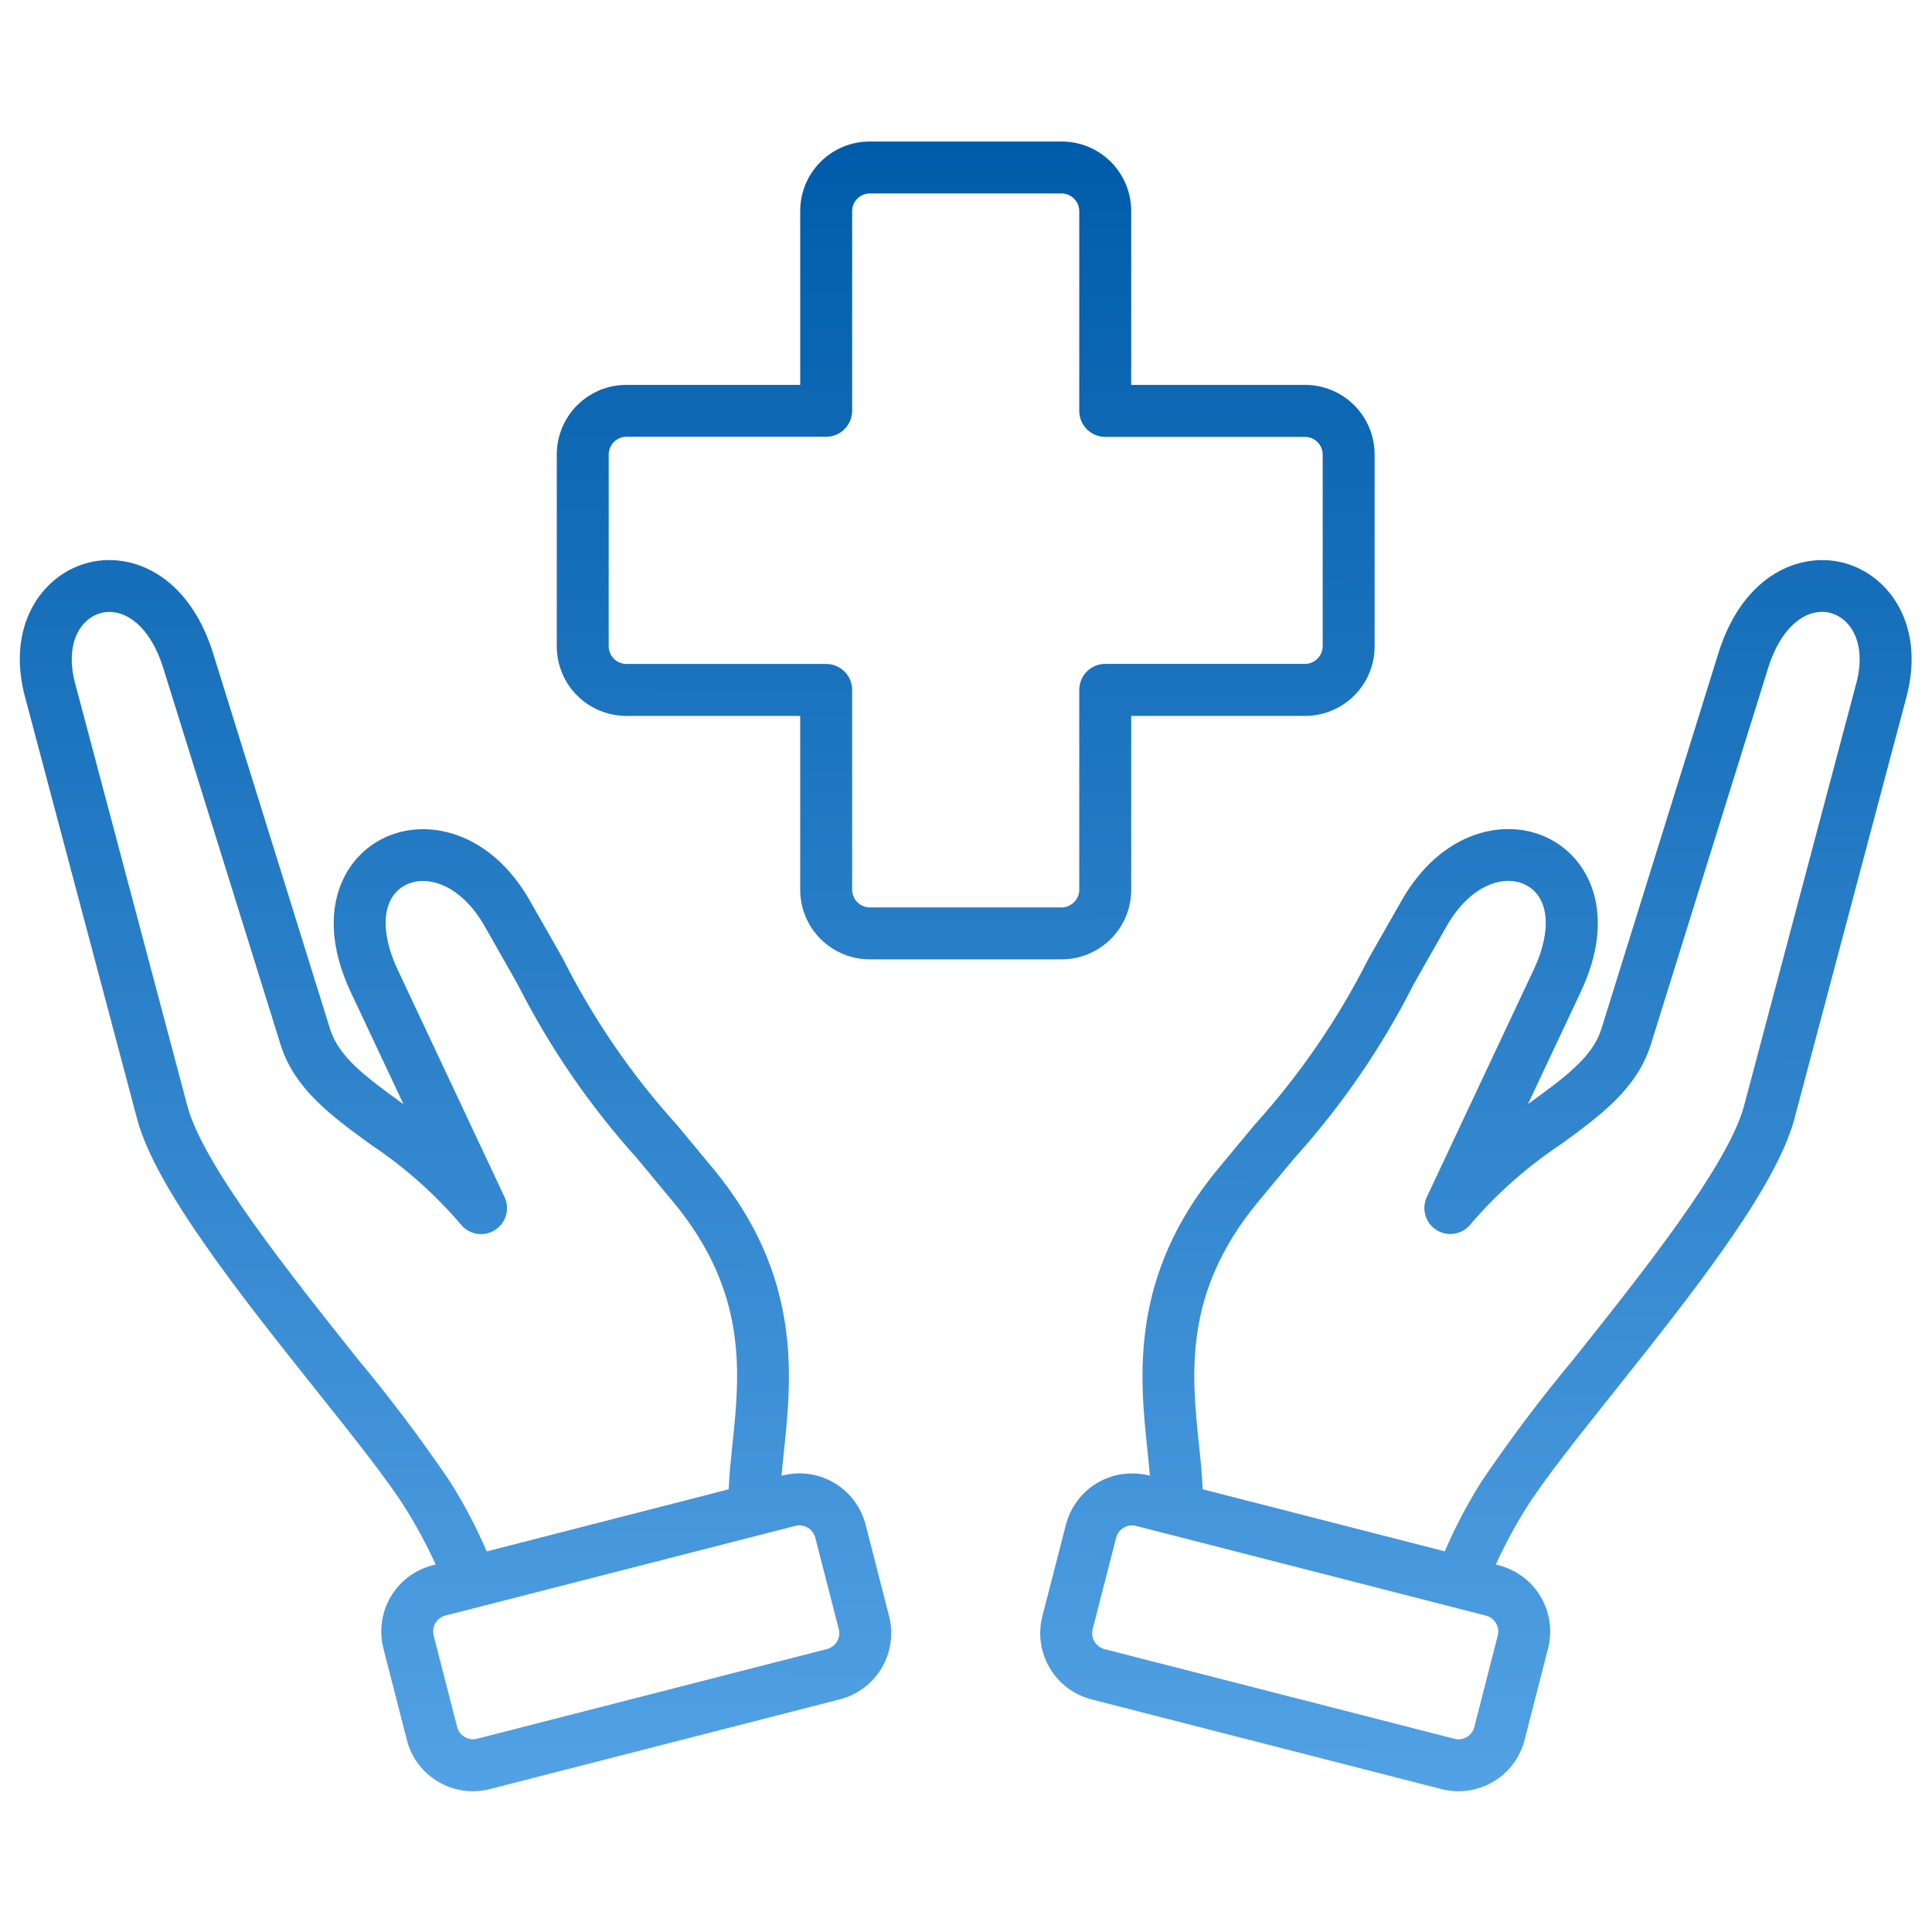 <svg width="38" height="38" viewBox="0 0 32 28" fill="none"
                                xmlns="http://www.w3.org/2000/svg">
                                <path
                                    d="M30.569 7.331C29.843 7.122 28.873 7.498 28.462 8.819L26.525 15.039C26.379 15.509 25.923 15.839 25.345 16.261L25.308 16.287L26.184 14.425C26.774 13.17 26.352 12.251 25.672 11.897C24.954 11.524 23.88 11.752 23.218 12.911C23.001 13.291 22.821 13.608 22.667 13.878C22.166 14.872 21.534 15.795 20.787 16.622C20.613 16.83 20.412 17.073 20.172 17.362C18.705 19.138 18.877 20.804 19.005 22.021C19.02 22.17 19.035 22.309 19.046 22.442L19.029 22.439C18.739 22.366 18.431 22.41 18.174 22.562C17.916 22.715 17.73 22.963 17.655 23.253L17.264 24.773C17.19 25.063 17.235 25.37 17.387 25.628C17.539 25.886 17.788 26.072 18.078 26.147L23.878 27.634C24.168 27.708 24.475 27.663 24.733 27.511C24.99 27.359 25.177 27.11 25.252 26.82L25.641 25.302C25.715 25.012 25.671 24.704 25.518 24.446C25.366 24.189 25.117 24.002 24.828 23.928L24.775 23.914V23.914C24.919 23.597 25.084 23.29 25.268 22.995C25.549 22.54 26.127 21.815 26.739 21.046C27.987 19.479 29.402 17.703 29.717 16.546L31.577 9.544C31.888 8.371 31.305 7.543 30.569 7.331L30.569 7.331ZM24.808 25.087L24.419 26.607C24.381 26.75 24.235 26.836 24.091 26.8L18.291 25.314C18.151 25.276 18.065 25.134 18.096 24.992C18.096 24.99 18.487 23.467 18.487 23.467C18.525 23.325 18.67 23.239 18.814 23.273L24.614 24.76C24.757 24.799 24.843 24.944 24.808 25.088L24.808 25.087ZM30.745 9.32L28.886 16.32C28.619 17.304 27.203 19.081 26.066 20.508V20.508C25.522 21.16 25.012 21.839 24.536 22.542C24.305 22.91 24.102 23.295 23.93 23.695L19.92 22.667C19.911 22.433 19.887 22.188 19.859 21.933C19.736 20.75 19.597 19.409 20.834 17.911C21.073 17.622 21.275 17.381 21.447 17.173H21.448C22.227 16.308 22.889 15.343 23.414 14.303C23.567 14.033 23.748 13.716 23.963 13.336C24.357 12.649 24.92 12.475 25.274 12.659C25.659 12.859 25.71 13.408 25.404 14.059L23.633 17.825H23.633C23.54 18.023 23.609 18.258 23.794 18.374C23.979 18.489 24.221 18.448 24.357 18.278C24.791 17.77 25.293 17.326 25.849 16.956C26.499 16.483 27.114 16.036 27.345 15.294L29.283 9.073C29.524 8.3 29.983 8.056 30.331 8.156C30.654 8.251 30.923 8.655 30.745 9.322L30.745 9.32ZM14.337 23.253C14.262 22.963 14.076 22.714 13.818 22.562C13.56 22.409 13.252 22.365 12.962 22.439L12.945 22.444C12.956 22.31 12.97 22.172 12.986 22.023C13.113 20.806 13.286 19.14 11.819 17.364C11.579 17.074 11.377 16.831 11.204 16.623L11.204 16.624C10.457 15.797 9.825 14.874 9.324 13.88C9.17 13.609 8.99 13.291 8.773 12.913C8.111 11.754 7.037 11.526 6.319 11.899C5.639 12.253 5.219 13.172 5.807 14.427L6.683 16.289L6.646 16.263C6.068 15.843 5.613 15.511 5.466 15.041L3.529 8.819C3.117 7.498 2.148 7.121 1.421 7.331C0.685 7.543 0.102 8.371 0.414 9.542L2.275 16.548C2.589 17.702 4.004 19.478 5.252 21.045C5.864 21.812 6.442 22.539 6.723 22.994V22.994C6.907 23.289 7.072 23.596 7.216 23.913L7.163 23.927C6.873 24.001 6.625 24.188 6.473 24.445C6.32 24.703 6.276 25.011 6.35 25.301L6.739 26.82C6.813 27.11 7 27.359 7.258 27.511C7.515 27.664 7.823 27.708 8.113 27.633L13.913 26.146V26.146C14.203 26.071 14.451 25.884 14.604 25.627C14.756 25.369 14.8 25.062 14.727 24.772L14.337 23.253ZM7.455 22.543C6.979 21.84 6.468 21.162 5.925 20.51C4.788 19.082 3.372 17.306 3.105 16.324L1.245 9.321C1.068 8.655 1.336 8.25 1.66 8.157C2.008 8.057 2.467 8.302 2.707 9.074L4.645 15.296C4.876 16.038 5.49 16.484 6.14 16.957V16.957C6.696 17.327 7.198 17.772 7.632 18.279C7.769 18.45 8.011 18.491 8.196 18.375C8.381 18.26 8.45 18.024 8.357 17.827L6.586 14.06C6.28 13.41 6.331 12.86 6.715 12.66C7.069 12.476 7.633 12.65 8.026 13.338C8.242 13.716 8.422 14.033 8.575 14.305H8.575C9.101 15.344 9.762 16.309 10.542 17.175C10.715 17.382 10.916 17.624 11.155 17.913C12.393 19.41 12.255 20.752 12.13 21.935C12.104 22.189 12.078 22.435 12.069 22.668L8.062 23.696C7.89 23.297 7.687 22.911 7.455 22.543L7.455 22.543ZM13.863 25.189C13.827 25.25 13.768 25.295 13.699 25.313L7.899 26.8C7.756 26.835 7.61 26.749 7.572 26.606L7.182 25.087V25.087C7.146 24.943 7.233 24.797 7.376 24.759L13.176 23.273C13.197 23.267 13.219 23.264 13.24 23.264C13.364 23.265 13.471 23.348 13.503 23.466L13.893 24.985H13.893C13.911 25.054 13.9 25.128 13.863 25.189ZM10.373 9.858H13.254V12.739C13.254 13.044 13.375 13.337 13.591 13.552C13.807 13.768 14.099 13.889 14.404 13.89H17.586C17.891 13.889 18.183 13.768 18.399 13.552C18.615 13.337 18.736 13.044 18.736 12.739V9.858H21.617C21.923 9.857 22.215 9.736 22.431 9.52C22.647 9.304 22.768 9.011 22.768 8.706V5.525C22.767 5.22 22.646 4.928 22.43 4.712C22.215 4.497 21.922 4.375 21.617 4.375H18.736V1.494C18.736 1.189 18.615 0.897 18.399 0.681C18.183 0.465 17.891 0.344 17.586 0.344H14.404C14.099 0.344 13.807 0.465 13.591 0.681C13.375 0.897 13.254 1.189 13.254 1.494V4.375H10.373C10.068 4.375 9.775 4.497 9.56 4.712C9.344 4.928 9.223 5.22 9.222 5.525V8.706C9.222 9.011 9.343 9.304 9.559 9.52C9.775 9.736 10.068 9.857 10.373 9.858H10.373ZM10.082 5.524C10.085 5.365 10.213 5.236 10.373 5.234H13.684C13.798 5.234 13.907 5.189 13.988 5.108C14.069 5.027 14.114 4.918 14.114 4.804V1.494C14.116 1.335 14.245 1.206 14.404 1.204H17.586C17.745 1.206 17.874 1.335 17.876 1.494V4.806C17.876 5.043 18.069 5.236 18.306 5.236H21.617C21.777 5.238 21.905 5.367 21.908 5.526V8.706C21.905 8.865 21.777 8.994 21.617 8.996H18.306C18.192 8.996 18.083 9.041 18.002 9.122C17.922 9.203 17.876 9.312 17.876 9.426V12.739C17.874 12.899 17.745 13.027 17.586 13.03H14.404C14.245 13.027 14.116 12.899 14.114 12.739V9.428C14.114 9.314 14.069 9.204 13.988 9.123C13.907 9.043 13.798 8.997 13.684 8.997H10.373C10.213 8.995 10.085 8.867 10.082 8.707V5.524Z"
                                    fill="url(#paint0_linear_4003_30104)" />
                                <defs>
                                    <linearGradient id="paint0_linear_4003_30104" x1="24.741" y1="0.344" x2="24.632"
                                        y2="33.525" gradientUnits="userSpaceOnUse">
                                        <stop stop-color="#005CAA" />
                                        <stop offset="1" stop-color="#64B0F1" />
                                    </linearGradient>
                                </defs>
</svg>